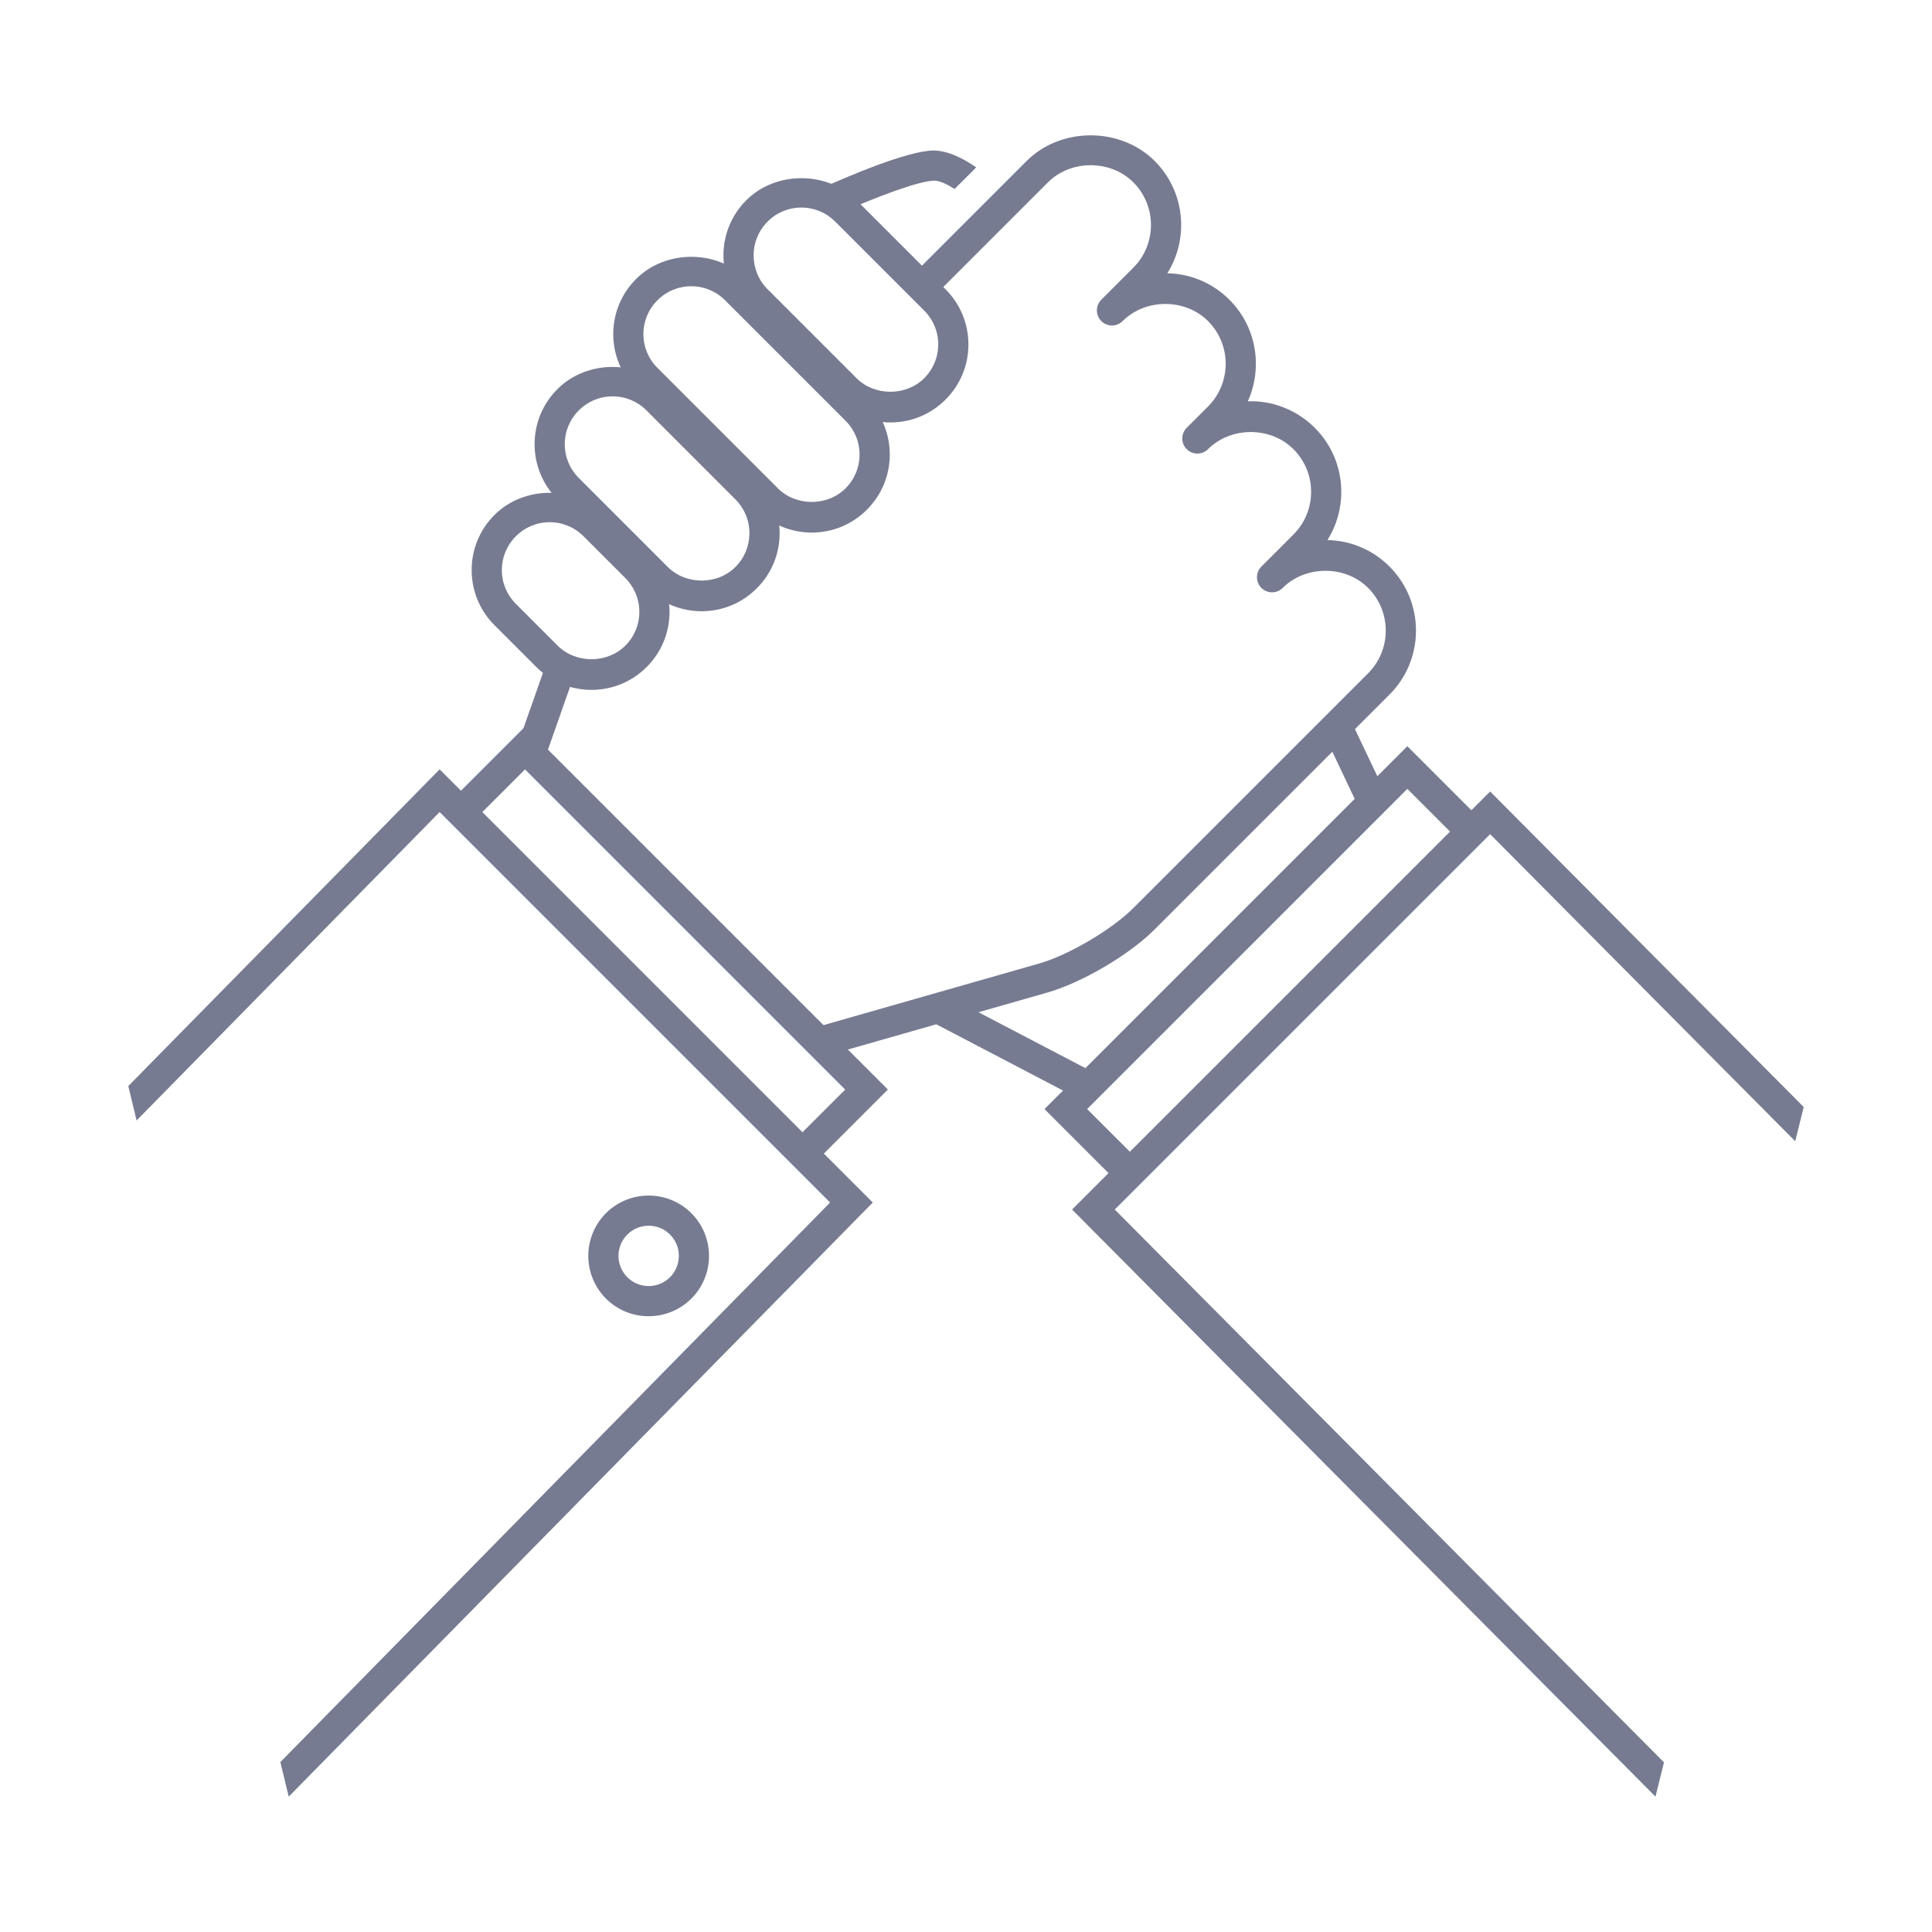 <?xml version="1.0" encoding="utf-8"?>
<!-- Generator: Adobe Illustrator 16.0.0, SVG Export Plug-In . SVG Version: 6.00 Build 0)  -->
<!DOCTYPE svg PUBLIC "-//W3C//DTD SVG 1.1//EN" "http://www.w3.org/Graphics/SVG/1.1/DTD/svg11.dtd">
<svg version="1.1" id="Icons" xmlns="http://www.w3.org/2000/svg" xmlns:xlink="http://www.w3.org/1999/xlink" x="0px" y="0px"
	 width="64px" height="64px" viewBox="0 0 64 64" enable-background="new 0 0 64 64" xml:space="preserve">
<g id="competition_1_">
	<g>
		<path fill="#767B91" d="M45.033,27.013c0.013,0.004,0.025,0.007,0.037,0.012c0.194-0.29,0.491-0.512,0.903-0.581l-1.313-2.765
			c-0.189,0.266-0.47,0.469-0.848,0.54l1.291,2.724L45.033,27.013z"/>
		<path fill="#767B91" d="M36.236,35.789c0.033-0.069,0.054-0.145,0.098-0.208l-4.682-2.447c-0.202,0.226-0.488,0.381-0.852,0.429
			c-0.102,0.038-0.21,0.067-0.328,0.083l5.234,2.737C35.82,36.14,35.997,35.933,36.236,35.789z"/>
		<path fill="#767B91" d="M48.449,27.962c0.165-0.305,0.415-0.557,0.705-0.709l-2.534-2.534L34.6,36.739l2.527,2.528
			c0.073-0.358,0.254-0.681,0.521-0.894l-1.635-1.634L46.62,26.133L48.449,27.962z"/>
		<polygon fill="#767B91" points="54.84,59.516 55.121,58.38 36.928,40.067 49.363,27.633 59.469,37.805 59.75,36.671 
			49.363,26.219 35.514,40.067 54.84,59.516 		"/>
		<path fill="#767B91" d="M27.832,7.052c1.146-0.502,2.602-1.067,3.123-1.067c0.186,0.006,0.422,0.118,0.667,0.276l0.716-0.716
			C31.913,5.249,31.422,5,30.941,4.985c-0.859,0-2.857,0.854-3.84,1.3C27.458,6.435,27.7,6.719,27.832,7.052z"/>
		<path fill="#767B91" d="M17.333,24.917c0.285,0,0.523,0.071,0.725,0.182l1.003-2.851c-0.396-0.005-0.706-0.14-0.938-0.346
			l-1.072,3.042C17.142,24.929,17.233,24.917,17.333,24.917z"/>
		<path fill="#767B91" d="M46.029,18.768c-0.551-0.552-1.279-0.861-2.056-0.878c0.729-1.158,0.589-2.71-0.419-3.718
			c-0.59-0.59-1.414-0.916-2.22-0.877c0.502-1.106,0.3-2.458-0.608-3.366c-0.552-0.551-1.28-0.861-2.057-0.878
			c0.729-1.158,0.589-2.71-0.419-3.718c-1.133-1.133-3.109-1.133-4.242,0l-3.794,3.794c0.33,0.148,0.557,0.416,0.687,0.727
			l3.814-3.814c0.756-0.756,2.072-0.756,2.828,0c0.779,0.779,0.779,2.049,0,2.828l-1.057,1.056
			c-0.001,0.002-0.003,0.003-0.004,0.005c-0.195,0.195-0.195,0.512,0,0.707s0.512,0.195,0.707,0c0.756-0.756,2.073-0.756,2.829,0
			c0.779,0.78,0.779,2.049,0,2.829l-0.707,0.707c-0.195,0.195-0.195,0.512,0,0.707s0.512,0.195,0.707,0
			c0.756-0.756,2.072-0.756,2.828,0c0.378,0.378,0.586,0.88,0.586,1.414s-0.208,1.036-0.586,1.414l-1.061,1.061
			c-0.195,0.195-0.195,0.512,0,0.707s0.512,0.195,0.707,0l0.004-0.004c0.756-0.751,2.07-0.751,2.824,0.004
			c0.78,0.78,0.78,2.049,0,2.829l-7.778,7.778c-0.716,0.716-2.145,1.557-3.12,1.836l-7.431,2.123
			c0.226,0.256,0.345,0.591,0.366,0.935l7.34-2.097c1.148-0.329,2.709-1.247,3.552-2.09l7.778-7.778
			C47.199,21.841,47.199,19.938,46.029,18.768z"/>
		<path fill="#767B91" d="M26.129,37.961c0.333,0.1,0.621,0.308,0.791,0.624l2.492-2.493L17.392,24.072l-2.509,2.509
			c0.32,0.13,0.598,0.355,0.776,0.639l1.733-1.733l10.606,10.606L26.129,37.961z"/>
		<polygon fill="#767B91" points="14.563,25.486 4.25,35.977 4.25,35.977 4.525,37.117 14.563,26.9 27.498,39.835 9.287,58.371 
			9.564,59.516 28.912,39.835 		"/>
		<path fill="#767B91" d="M22.902,43.017c-0.78,0.779-2.049,0.78-2.829,0s-0.779-2.049,0-2.828c0.78-0.78,2.049-0.78,2.829,0
			S23.682,42.238,22.902,43.017z M20.781,40.896c-0.391,0.39-0.39,1.024,0,1.414c0.389,0.39,1.023,0.39,1.414,0
			c0.39-0.391,0.39-1.024,0-1.414S21.171,40.505,20.781,40.896z"/>
		<path fill="#767B91" d="M19.594,22.853c-0.69,0-1.339-0.269-1.827-0.757l-1.385-1.385c-0.489-0.488-0.758-1.139-0.758-1.829
			c0.001-0.69,0.27-1.339,0.758-1.825c0.975-0.977,2.68-0.977,3.654,0l1.385,1.384c0.488,0.488,0.758,1.138,0.758,1.828
			s-0.27,1.34-0.758,1.827C20.933,22.584,20.284,22.853,19.594,22.853z M18.209,17.299c-0.423,0-0.821,0.165-1.12,0.465
			c-0.3,0.299-0.464,0.695-0.465,1.118c0,0.424,0.165,0.822,0.465,1.122l1.385,1.385c0.598,0.598,1.643,0.598,2.24,0
			c0.3-0.299,0.465-0.697,0.465-1.12c0-0.424-0.165-0.821-0.465-1.121l-1.385-1.384C19.03,17.464,18.632,17.299,18.209,17.299z"/>
		<path fill="#767B91" d="M23.242,20.248c-0.69,0-1.34-0.27-1.828-0.758l-2.947-2.947c-0.488-0.488-0.758-1.138-0.758-1.828
			s0.27-1.34,0.758-1.827c0.975-0.977,2.678-0.977,3.654,0l2.947,2.948c0.489,0.488,0.758,1.139,0.758,1.829
			c-0.001,0.69-0.27,1.339-0.758,1.825C24.581,19.978,23.933,20.248,23.242,20.248z M20.293,13.13c-0.423,0-0.82,0.165-1.119,0.464
			c-0.3,0.299-0.465,0.697-0.465,1.12c0,0.424,0.165,0.821,0.465,1.121l2.947,2.947c0.6,0.6,1.643,0.601,2.24,0
			c0.3-0.299,0.464-0.695,0.465-1.118c0-0.424-0.165-0.822-0.465-1.122l-2.947-2.948C21.115,13.295,20.717,13.13,20.293,13.13z"/>
		<path fill="#767B91" d="M26.89,17.642c-0.69,0-1.34-0.27-1.827-0.758l-3.99-3.99c-0.488-0.487-0.758-1.137-0.758-1.827
			s0.27-1.34,0.758-1.827c0.975-0.976,2.678-0.978,3.654,0l3.99,3.99c0.488,0.487,0.758,1.137,0.758,1.827s-0.27,1.34-0.758,1.827
			C28.229,17.373,27.58,17.642,26.89,17.642z M22.899,9.482c-0.423,0-0.821,0.165-1.12,0.465c-0.3,0.299-0.465,0.697-0.465,1.12
			s0.165,0.821,0.465,1.12l3.99,3.99c0.598,0.6,1.643,0.6,2.24,0c0.3-0.299,0.465-0.697,0.465-1.12s-0.165-0.821-0.465-1.12
			l-3.99-3.99C23.72,9.647,23.322,9.482,22.899,9.482z"/>
		<path fill="#767B91" d="M29.495,13.994c-0.689,0-1.339-0.269-1.827-0.757l-2.948-2.948c-1.007-1.008-1.007-2.647,0-3.654
			c0.975-0.977,2.679-0.977,3.655,0l2.947,2.947c0.488,0.488,0.758,1.138,0.758,1.828s-0.27,1.34-0.758,1.827
			C30.834,13.725,30.186,13.994,29.495,13.994z M26.547,6.876c-0.423,0-0.821,0.165-1.12,0.465c-0.617,0.617-0.617,1.622,0,2.24
			l2.948,2.948c0.599,0.599,1.644,0.598,2.24,0c0.3-0.299,0.465-0.697,0.465-1.12c0-0.424-0.165-0.821-0.465-1.121l-2.947-2.947
			C27.368,7.042,26.971,6.876,26.547,6.876z"/>
	</g>
</g>
</svg>
